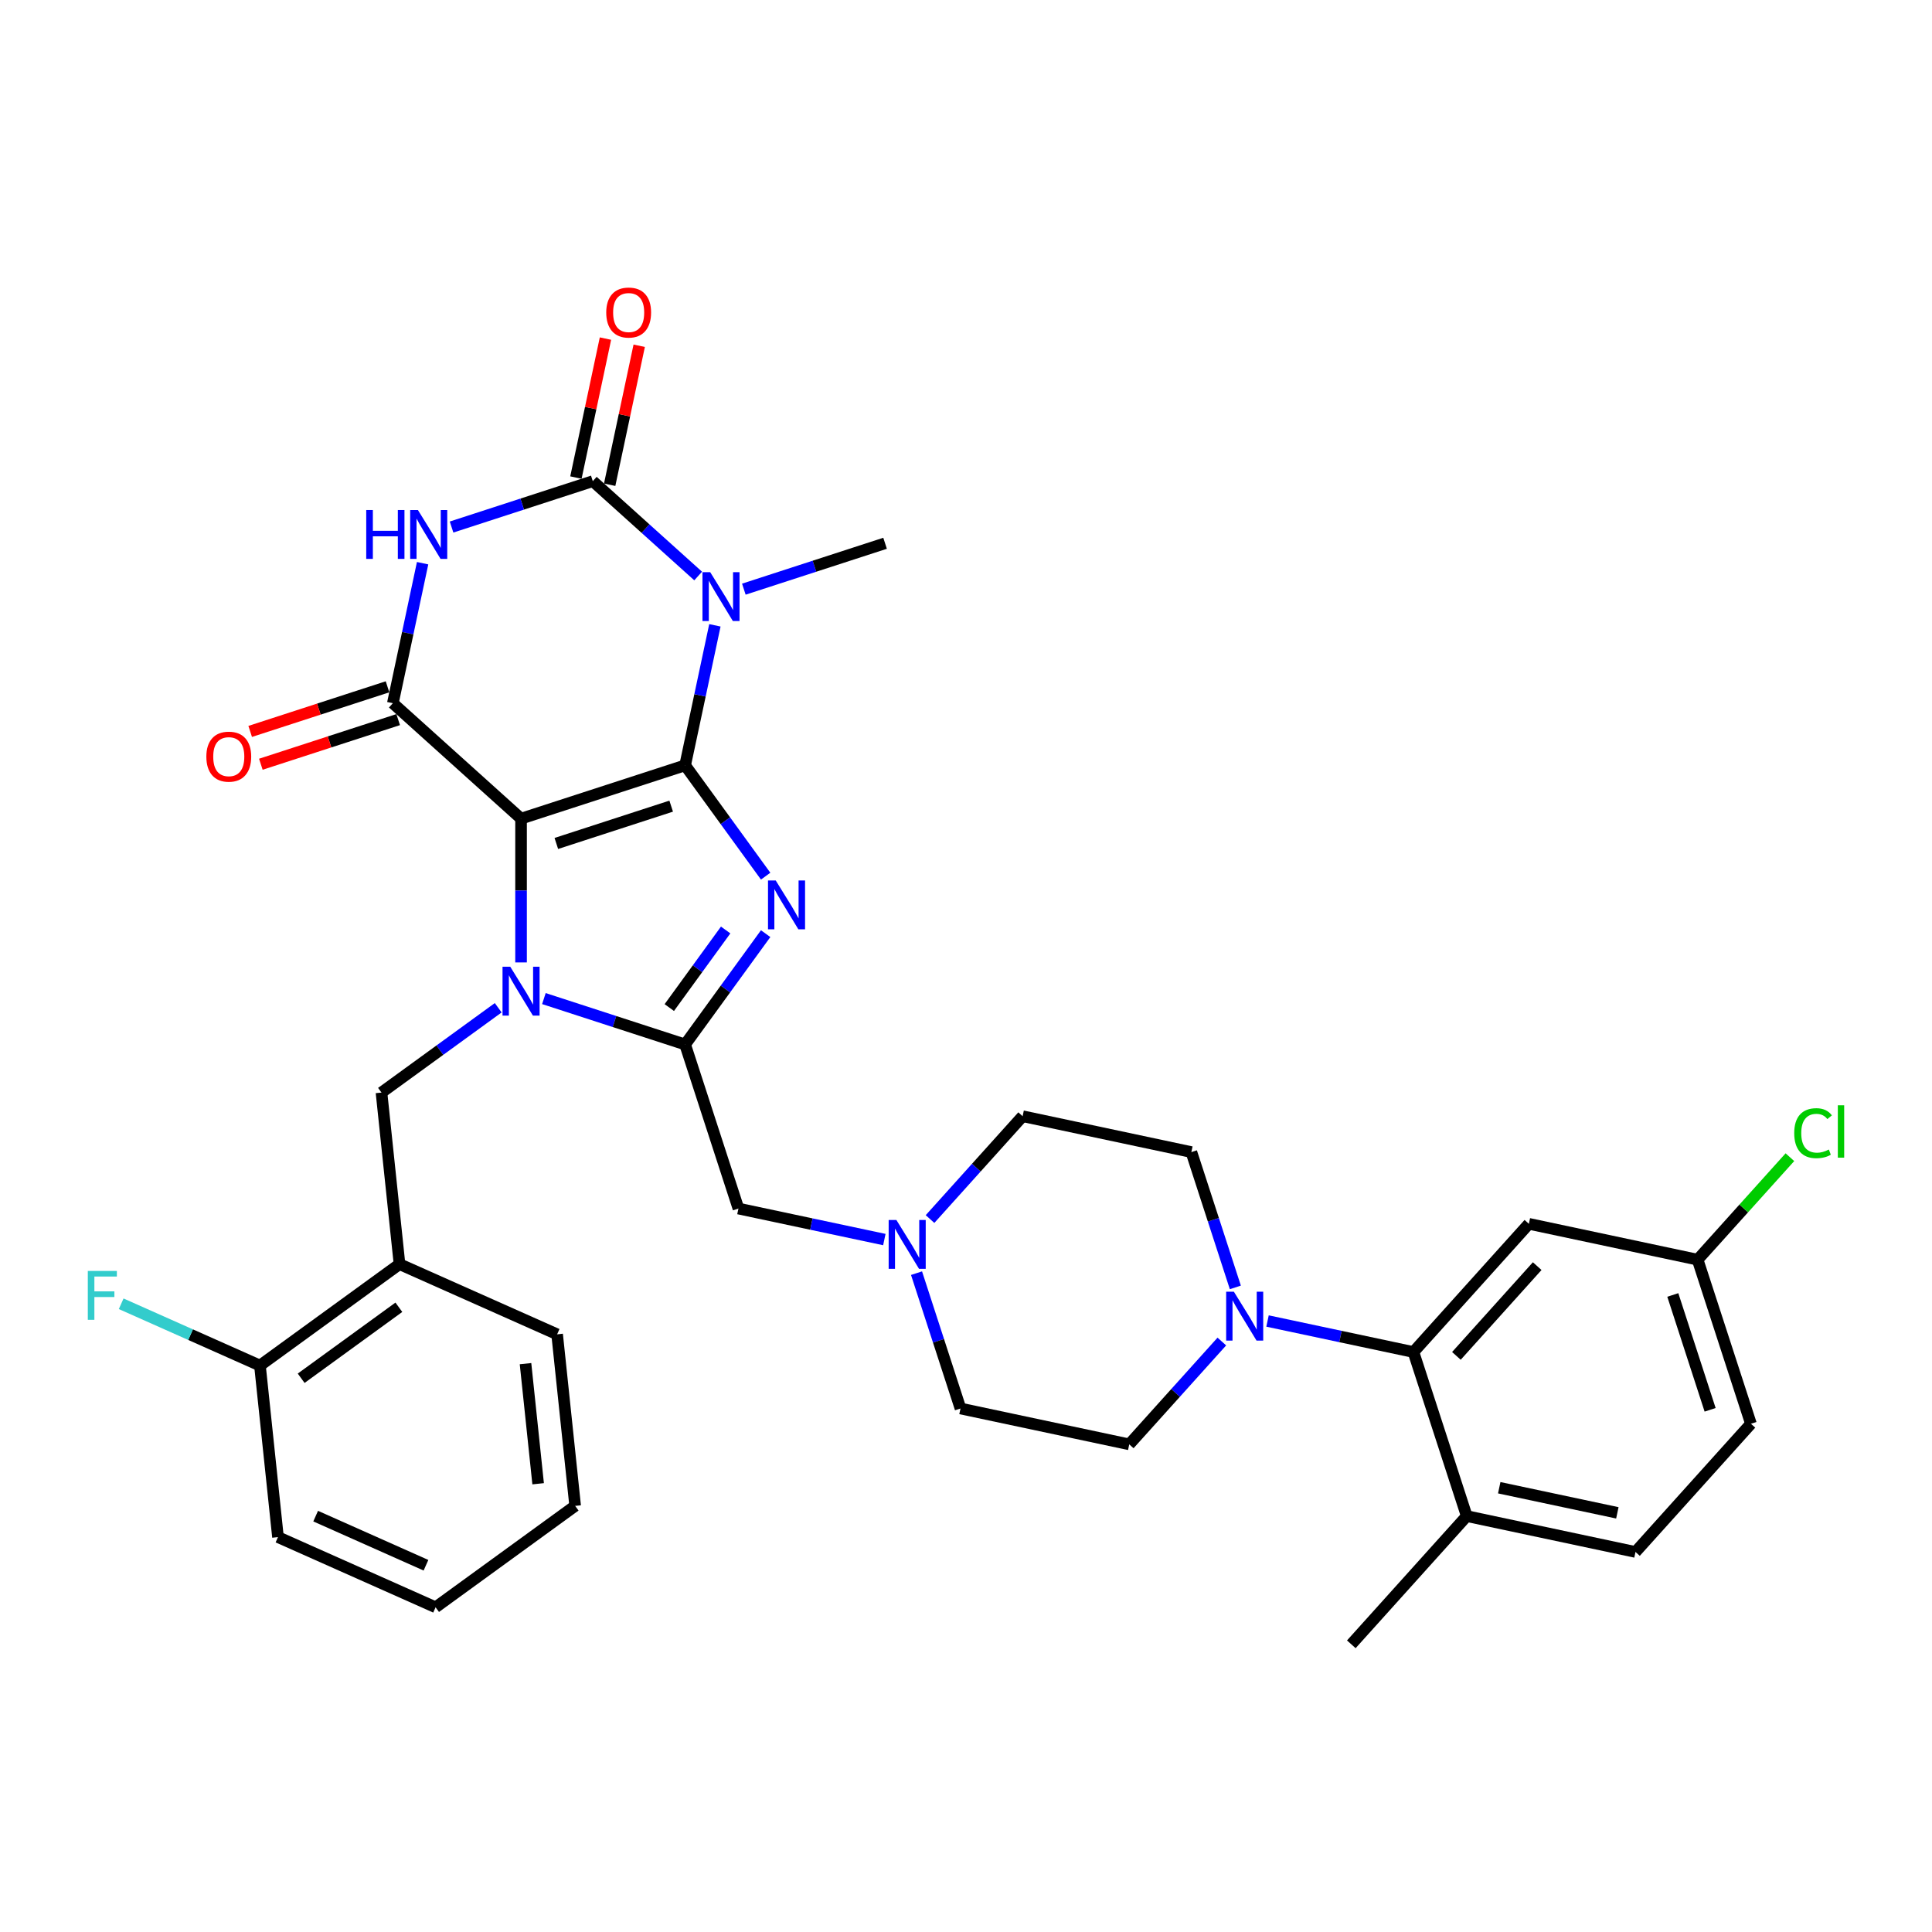 <?xml version='1.0' encoding='iso-8859-1'?>
<svg version='1.1' baseProfile='full'
              xmlns='http://www.w3.org/2000/svg'
                      xmlns:rdkit='http://www.rdkit.org/xml'
                      xmlns:xlink='http://www.w3.org/1999/xlink'
                  xml:space='preserve'
width='1000px' height='1000px' viewBox='0 0 1000 1000'>
<!-- END OF HEADER -->
<rect style='opacity:1.0;fill:#FFFFFF;stroke:none' width='1000' height='1000' x='0' y='0'> </rect>
<path class='bond-0' d='M 354.622,396.136 L 269.697,423.729' style='fill:none;fill-rule:evenodd;stroke:#000000;stroke-width:6px;stroke-linecap:butt;stroke-linejoin:miter;stroke-opacity:1' />
<path class='bond-0' d='M 347.402,417.26 L 287.955,436.575' style='fill:none;fill-rule:evenodd;stroke:#000000;stroke-width:6px;stroke-linecap:butt;stroke-linejoin:miter;stroke-opacity:1' />
<path class='bond-2' d='M 354.622,396.136 L 375.461,424.818' style='fill:none;fill-rule:evenodd;stroke:#000000;stroke-width:6px;stroke-linecap:butt;stroke-linejoin:miter;stroke-opacity:1' />
<path class='bond-2' d='M 375.461,424.818 L 396.3,453.5' style='fill:none;fill-rule:evenodd;stroke:#0000FF;stroke-width:6px;stroke-linecap:butt;stroke-linejoin:miter;stroke-opacity:1' />
<path class='bond-3' d='M 354.622,396.136 L 362.324,359.902' style='fill:none;fill-rule:evenodd;stroke:#000000;stroke-width:6px;stroke-linecap:butt;stroke-linejoin:miter;stroke-opacity:1' />
<path class='bond-3' d='M 362.324,359.902 L 370.026,323.668' style='fill:none;fill-rule:evenodd;stroke:#0000FF;stroke-width:6px;stroke-linecap:butt;stroke-linejoin:miter;stroke-opacity:1' />
<path class='bond-1' d='M 269.697,423.729 L 269.697,460.939' style='fill:none;fill-rule:evenodd;stroke:#000000;stroke-width:6px;stroke-linecap:butt;stroke-linejoin:miter;stroke-opacity:1' />
<path class='bond-1' d='M 269.697,460.939 L 269.697,498.148' style='fill:none;fill-rule:evenodd;stroke:#0000FF;stroke-width:6px;stroke-linecap:butt;stroke-linejoin:miter;stroke-opacity:1' />
<path class='bond-7' d='M 269.697,423.729 L 203.338,363.979' style='fill:none;fill-rule:evenodd;stroke:#000000;stroke-width:6px;stroke-linecap:butt;stroke-linejoin:miter;stroke-opacity:1' />
<path class='bond-8' d='M 257.875,521.614 L 227.665,543.563' style='fill:none;fill-rule:evenodd;stroke:#0000FF;stroke-width:6px;stroke-linecap:butt;stroke-linejoin:miter;stroke-opacity:1' />
<path class='bond-8' d='M 227.665,543.563 L 197.456,565.511' style='fill:none;fill-rule:evenodd;stroke:#000000;stroke-width:6px;stroke-linecap:butt;stroke-linejoin:miter;stroke-opacity:1' />
<path class='bond-34' d='M 281.52,516.866 L 318.071,528.742' style='fill:none;fill-rule:evenodd;stroke:#0000FF;stroke-width:6px;stroke-linecap:butt;stroke-linejoin:miter;stroke-opacity:1' />
<path class='bond-34' d='M 318.071,528.742 L 354.622,540.618' style='fill:none;fill-rule:evenodd;stroke:#000000;stroke-width:6px;stroke-linecap:butt;stroke-linejoin:miter;stroke-opacity:1' />
<path class='bond-4' d='M 396.3,483.254 L 375.461,511.936' style='fill:none;fill-rule:evenodd;stroke:#0000FF;stroke-width:6px;stroke-linecap:butt;stroke-linejoin:miter;stroke-opacity:1' />
<path class='bond-4' d='M 375.461,511.936 L 354.622,540.618' style='fill:none;fill-rule:evenodd;stroke:#000000;stroke-width:6px;stroke-linecap:butt;stroke-linejoin:miter;stroke-opacity:1' />
<path class='bond-4' d='M 375.6,481.361 L 361.013,501.439' style='fill:none;fill-rule:evenodd;stroke:#0000FF;stroke-width:6px;stroke-linecap:butt;stroke-linejoin:miter;stroke-opacity:1' />
<path class='bond-4' d='M 361.013,501.439 L 346.426,521.516' style='fill:none;fill-rule:evenodd;stroke:#000000;stroke-width:6px;stroke-linecap:butt;stroke-linejoin:miter;stroke-opacity:1' />
<path class='bond-5' d='M 361.365,298.146 L 334.097,273.594' style='fill:none;fill-rule:evenodd;stroke:#0000FF;stroke-width:6px;stroke-linecap:butt;stroke-linejoin:miter;stroke-opacity:1' />
<path class='bond-5' d='M 334.097,273.594 L 306.829,249.041' style='fill:none;fill-rule:evenodd;stroke:#000000;stroke-width:6px;stroke-linecap:butt;stroke-linejoin:miter;stroke-opacity:1' />
<path class='bond-21' d='M 385.011,304.95 L 421.562,293.074' style='fill:none;fill-rule:evenodd;stroke:#0000FF;stroke-width:6px;stroke-linecap:butt;stroke-linejoin:miter;stroke-opacity:1' />
<path class='bond-21' d='M 421.562,293.074 L 458.113,281.198' style='fill:none;fill-rule:evenodd;stroke:#000000;stroke-width:6px;stroke-linecap:butt;stroke-linejoin:miter;stroke-opacity:1' />
<path class='bond-12' d='M 354.622,540.618 L 382.216,625.543' style='fill:none;fill-rule:evenodd;stroke:#000000;stroke-width:6px;stroke-linecap:butt;stroke-linejoin:miter;stroke-opacity:1' />
<path class='bond-6' d='M 306.829,249.041 L 270.277,260.918' style='fill:none;fill-rule:evenodd;stroke:#000000;stroke-width:6px;stroke-linecap:butt;stroke-linejoin:miter;stroke-opacity:1' />
<path class='bond-6' d='M 270.277,260.918 L 233.726,272.794' style='fill:none;fill-rule:evenodd;stroke:#0000FF;stroke-width:6px;stroke-linecap:butt;stroke-linejoin:miter;stroke-opacity:1' />
<path class='bond-15' d='M 315.563,250.898 L 323.208,214.932' style='fill:none;fill-rule:evenodd;stroke:#000000;stroke-width:6px;stroke-linecap:butt;stroke-linejoin:miter;stroke-opacity:1' />
<path class='bond-15' d='M 323.208,214.932 L 330.853,178.966' style='fill:none;fill-rule:evenodd;stroke:#FF0000;stroke-width:6px;stroke-linecap:butt;stroke-linejoin:miter;stroke-opacity:1' />
<path class='bond-15' d='M 298.094,247.185 L 305.739,211.219' style='fill:none;fill-rule:evenodd;stroke:#000000;stroke-width:6px;stroke-linecap:butt;stroke-linejoin:miter;stroke-opacity:1' />
<path class='bond-15' d='M 305.739,211.219 L 313.384,175.253' style='fill:none;fill-rule:evenodd;stroke:#FF0000;stroke-width:6px;stroke-linecap:butt;stroke-linejoin:miter;stroke-opacity:1' />
<path class='bond-35' d='M 218.742,291.512 L 211.04,327.745' style='fill:none;fill-rule:evenodd;stroke:#0000FF;stroke-width:6px;stroke-linecap:butt;stroke-linejoin:miter;stroke-opacity:1' />
<path class='bond-35' d='M 211.04,327.745 L 203.338,363.979' style='fill:none;fill-rule:evenodd;stroke:#000000;stroke-width:6px;stroke-linecap:butt;stroke-linejoin:miter;stroke-opacity:1' />
<path class='bond-16' d='M 200.579,355.487 L 165.037,367.035' style='fill:none;fill-rule:evenodd;stroke:#000000;stroke-width:6px;stroke-linecap:butt;stroke-linejoin:miter;stroke-opacity:1' />
<path class='bond-16' d='M 165.037,367.035 L 129.495,378.583' style='fill:none;fill-rule:evenodd;stroke:#FF0000;stroke-width:6px;stroke-linecap:butt;stroke-linejoin:miter;stroke-opacity:1' />
<path class='bond-16' d='M 206.098,372.472 L 170.555,384.02' style='fill:none;fill-rule:evenodd;stroke:#000000;stroke-width:6px;stroke-linecap:butt;stroke-linejoin:miter;stroke-opacity:1' />
<path class='bond-16' d='M 170.555,384.02 L 135.013,395.568' style='fill:none;fill-rule:evenodd;stroke:#FF0000;stroke-width:6px;stroke-linecap:butt;stroke-linejoin:miter;stroke-opacity:1' />
<path class='bond-11' d='M 197.456,565.511 L 206.79,654.317' style='fill:none;fill-rule:evenodd;stroke:#000000;stroke-width:6px;stroke-linecap:butt;stroke-linejoin:miter;stroke-opacity:1' />
<path class='bond-9' d='M 632.425,694.37 L 608.462,720.985' style='fill:none;fill-rule:evenodd;stroke:#0000FF;stroke-width:6px;stroke-linecap:butt;stroke-linejoin:miter;stroke-opacity:1' />
<path class='bond-9' d='M 608.462,720.985 L 584.498,747.599' style='fill:none;fill-rule:evenodd;stroke:#000000;stroke-width:6px;stroke-linecap:butt;stroke-linejoin:miter;stroke-opacity:1' />
<path class='bond-10' d='M 656.071,683.753 L 693.831,691.779' style='fill:none;fill-rule:evenodd;stroke:#0000FF;stroke-width:6px;stroke-linecap:butt;stroke-linejoin:miter;stroke-opacity:1' />
<path class='bond-10' d='M 693.831,691.779 L 731.592,699.805' style='fill:none;fill-rule:evenodd;stroke:#000000;stroke-width:6px;stroke-linecap:butt;stroke-linejoin:miter;stroke-opacity:1' />
<path class='bond-36' d='M 639.414,666.363 L 628.034,631.339' style='fill:none;fill-rule:evenodd;stroke:#0000FF;stroke-width:6px;stroke-linecap:butt;stroke-linejoin:miter;stroke-opacity:1' />
<path class='bond-36' d='M 628.034,631.339 L 616.654,596.315' style='fill:none;fill-rule:evenodd;stroke:#000000;stroke-width:6px;stroke-linecap:butt;stroke-linejoin:miter;stroke-opacity:1' />
<path class='bond-14' d='M 731.592,699.805 L 791.342,633.446' style='fill:none;fill-rule:evenodd;stroke:#000000;stroke-width:6px;stroke-linecap:butt;stroke-linejoin:miter;stroke-opacity:1' />
<path class='bond-14' d='M 753.827,701.802 L 795.652,655.35' style='fill:none;fill-rule:evenodd;stroke:#000000;stroke-width:6px;stroke-linecap:butt;stroke-linejoin:miter;stroke-opacity:1' />
<path class='bond-17' d='M 731.592,699.805 L 759.186,784.73' style='fill:none;fill-rule:evenodd;stroke:#000000;stroke-width:6px;stroke-linecap:butt;stroke-linejoin:miter;stroke-opacity:1' />
<path class='bond-18' d='M 206.79,654.317 L 134.549,706.804' style='fill:none;fill-rule:evenodd;stroke:#000000;stroke-width:6px;stroke-linecap:butt;stroke-linejoin:miter;stroke-opacity:1' />
<path class='bond-18' d='M 206.451,676.639 L 155.882,713.379' style='fill:none;fill-rule:evenodd;stroke:#000000;stroke-width:6px;stroke-linecap:butt;stroke-linejoin:miter;stroke-opacity:1' />
<path class='bond-29' d='M 206.79,654.317 L 288.365,690.637' style='fill:none;fill-rule:evenodd;stroke:#000000;stroke-width:6px;stroke-linecap:butt;stroke-linejoin:miter;stroke-opacity:1' />
<path class='bond-13' d='M 382.216,625.543 L 419.977,633.57' style='fill:none;fill-rule:evenodd;stroke:#000000;stroke-width:6px;stroke-linecap:butt;stroke-linejoin:miter;stroke-opacity:1' />
<path class='bond-13' d='M 419.977,633.57 L 457.737,641.596' style='fill:none;fill-rule:evenodd;stroke:#0000FF;stroke-width:6px;stroke-linecap:butt;stroke-linejoin:miter;stroke-opacity:1' />
<path class='bond-24' d='M 481.383,630.978 L 505.347,604.364' style='fill:none;fill-rule:evenodd;stroke:#0000FF;stroke-width:6px;stroke-linecap:butt;stroke-linejoin:miter;stroke-opacity:1' />
<path class='bond-24' d='M 505.347,604.364 L 529.31,577.75' style='fill:none;fill-rule:evenodd;stroke:#000000;stroke-width:6px;stroke-linecap:butt;stroke-linejoin:miter;stroke-opacity:1' />
<path class='bond-25' d='M 474.394,658.985 L 485.774,694.01' style='fill:none;fill-rule:evenodd;stroke:#0000FF;stroke-width:6px;stroke-linecap:butt;stroke-linejoin:miter;stroke-opacity:1' />
<path class='bond-25' d='M 485.774,694.01 L 497.154,729.034' style='fill:none;fill-rule:evenodd;stroke:#000000;stroke-width:6px;stroke-linecap:butt;stroke-linejoin:miter;stroke-opacity:1' />
<path class='bond-23' d='M 791.342,633.446 L 878.686,652.012' style='fill:none;fill-rule:evenodd;stroke:#000000;stroke-width:6px;stroke-linecap:butt;stroke-linejoin:miter;stroke-opacity:1' />
<path class='bond-22' d='M 759.186,784.73 L 846.53,803.296' style='fill:none;fill-rule:evenodd;stroke:#000000;stroke-width:6px;stroke-linecap:butt;stroke-linejoin:miter;stroke-opacity:1' />
<path class='bond-22' d='M 776.001,770.046 L 837.141,783.042' style='fill:none;fill-rule:evenodd;stroke:#000000;stroke-width:6px;stroke-linecap:butt;stroke-linejoin:miter;stroke-opacity:1' />
<path class='bond-30' d='M 759.186,784.73 L 699.436,851.09' style='fill:none;fill-rule:evenodd;stroke:#000000;stroke-width:6px;stroke-linecap:butt;stroke-linejoin:miter;stroke-opacity:1' />
<path class='bond-26' d='M 134.549,706.804 L 98.636,690.815' style='fill:none;fill-rule:evenodd;stroke:#000000;stroke-width:6px;stroke-linecap:butt;stroke-linejoin:miter;stroke-opacity:1' />
<path class='bond-26' d='M 98.636,690.815 L 62.724,674.826' style='fill:none;fill-rule:evenodd;stroke:#33CCCC;stroke-width:6px;stroke-linecap:butt;stroke-linejoin:miter;stroke-opacity:1' />
<path class='bond-31' d='M 134.549,706.804 L 143.882,795.61' style='fill:none;fill-rule:evenodd;stroke:#000000;stroke-width:6px;stroke-linecap:butt;stroke-linejoin:miter;stroke-opacity:1' />
<path class='bond-19' d='M 584.498,747.599 L 497.154,729.034' style='fill:none;fill-rule:evenodd;stroke:#000000;stroke-width:6px;stroke-linecap:butt;stroke-linejoin:miter;stroke-opacity:1' />
<path class='bond-20' d='M 616.654,596.315 L 529.31,577.75' style='fill:none;fill-rule:evenodd;stroke:#000000;stroke-width:6px;stroke-linecap:butt;stroke-linejoin:miter;stroke-opacity:1' />
<path class='bond-27' d='M 846.53,803.296 L 906.28,736.937' style='fill:none;fill-rule:evenodd;stroke:#000000;stroke-width:6px;stroke-linecap:butt;stroke-linejoin:miter;stroke-opacity:1' />
<path class='bond-28' d='M 878.686,652.012 L 902.57,625.486' style='fill:none;fill-rule:evenodd;stroke:#000000;stroke-width:6px;stroke-linecap:butt;stroke-linejoin:miter;stroke-opacity:1' />
<path class='bond-28' d='M 902.57,625.486 L 926.453,598.961' style='fill:none;fill-rule:evenodd;stroke:#00CC00;stroke-width:6px;stroke-linecap:butt;stroke-linejoin:miter;stroke-opacity:1' />
<path class='bond-38' d='M 878.686,652.012 L 906.28,736.937' style='fill:none;fill-rule:evenodd;stroke:#000000;stroke-width:6px;stroke-linecap:butt;stroke-linejoin:miter;stroke-opacity:1' />
<path class='bond-38' d='M 865.84,670.269 L 885.156,729.717' style='fill:none;fill-rule:evenodd;stroke:#000000;stroke-width:6px;stroke-linecap:butt;stroke-linejoin:miter;stroke-opacity:1' />
<path class='bond-32' d='M 288.365,690.637 L 297.699,779.443' style='fill:none;fill-rule:evenodd;stroke:#000000;stroke-width:6px;stroke-linecap:butt;stroke-linejoin:miter;stroke-opacity:1' />
<path class='bond-32' d='M 272.004,705.825 L 278.538,767.989' style='fill:none;fill-rule:evenodd;stroke:#000000;stroke-width:6px;stroke-linecap:butt;stroke-linejoin:miter;stroke-opacity:1' />
<path class='bond-37' d='M 143.882,795.61 L 225.458,831.93' style='fill:none;fill-rule:evenodd;stroke:#000000;stroke-width:6px;stroke-linecap:butt;stroke-linejoin:miter;stroke-opacity:1' />
<path class='bond-37' d='M 163.383,784.743 L 220.485,810.167' style='fill:none;fill-rule:evenodd;stroke:#000000;stroke-width:6px;stroke-linecap:butt;stroke-linejoin:miter;stroke-opacity:1' />
<path class='bond-33' d='M 297.699,779.443 L 225.458,831.93' style='fill:none;fill-rule:evenodd;stroke:#000000;stroke-width:6px;stroke-linecap:butt;stroke-linejoin:miter;stroke-opacity:1' />
<path  class='atom-2' d='M 264.108 500.38
L 272.394 513.775
Q 273.216 515.096, 274.537 517.489
Q 275.859 519.883, 275.93 520.025
L 275.93 500.38
L 279.288 500.38
L 279.288 525.669
L 275.823 525.669
L 266.929 511.024
Q 265.894 509.31, 264.786 507.345
Q 263.715 505.381, 263.393 504.774
L 263.393 525.669
L 260.107 525.669
L 260.107 500.38
L 264.108 500.38
' fill='#0000FF'/>
<path  class='atom-3' d='M 401.519 455.733
L 409.806 469.127
Q 410.627 470.449, 411.949 472.842
Q 413.27 475.235, 413.342 475.378
L 413.342 455.733
L 416.699 455.733
L 416.699 481.021
L 413.235 481.021
L 404.341 466.377
Q 403.305 464.662, 402.198 462.698
Q 401.126 460.733, 400.805 460.126
L 400.805 481.021
L 397.519 481.021
L 397.519 455.733
L 401.519 455.733
' fill='#0000FF'/>
<path  class='atom-4' d='M 367.598 296.147
L 375.885 309.542
Q 376.706 310.863, 378.028 313.256
Q 379.349 315.649, 379.421 315.792
L 379.421 296.147
L 382.778 296.147
L 382.778 321.436
L 379.314 321.436
L 370.42 306.791
Q 369.384 305.077, 368.277 303.112
Q 367.205 301.148, 366.884 300.541
L 366.884 321.436
L 363.598 321.436
L 363.598 296.147
L 367.598 296.147
' fill='#0000FF'/>
<path  class='atom-7' d='M 189.561 263.991
L 192.99 263.991
L 192.99 274.742
L 205.92 274.742
L 205.92 263.991
L 209.349 263.991
L 209.349 289.279
L 205.92 289.279
L 205.92 277.6
L 192.99 277.6
L 192.99 289.279
L 189.561 289.279
L 189.561 263.991
' fill='#0000FF'/>
<path  class='atom-7' d='M 216.314 263.991
L 224.6 277.385
Q 225.422 278.707, 226.743 281.1
Q 228.065 283.493, 228.136 283.636
L 228.136 263.991
L 231.494 263.991
L 231.494 289.279
L 228.029 289.279
L 219.136 274.635
Q 218.1 272.92, 216.992 270.956
Q 215.921 268.991, 215.599 268.384
L 215.599 289.279
L 212.313 289.279
L 212.313 263.991
L 216.314 263.991
' fill='#0000FF'/>
<path  class='atom-10' d='M 638.658 668.596
L 646.945 681.99
Q 647.766 683.312, 649.088 685.705
Q 650.41 688.098, 650.481 688.241
L 650.481 668.596
L 653.838 668.596
L 653.838 693.884
L 650.374 693.884
L 641.48 679.24
Q 640.444 677.525, 639.337 675.561
Q 638.265 673.596, 637.944 672.989
L 637.944 693.884
L 634.658 693.884
L 634.658 668.596
L 638.658 668.596
' fill='#0000FF'/>
<path  class='atom-14' d='M 463.97 631.465
L 472.257 644.859
Q 473.078 646.181, 474.4 648.574
Q 475.722 650.967, 475.793 651.11
L 475.793 631.465
L 479.15 631.465
L 479.15 656.753
L 475.686 656.753
L 466.792 642.109
Q 465.756 640.394, 464.649 638.43
Q 463.577 636.465, 463.256 635.858
L 463.256 656.753
L 459.97 656.753
L 459.97 631.465
L 463.97 631.465
' fill='#0000FF'/>
<path  class='atom-16' d='M 313.786 161.769
Q 313.786 155.697, 316.786 152.303
Q 319.786 148.91, 325.394 148.91
Q 331.002 148.91, 334.002 152.303
Q 337.002 155.697, 337.002 161.769
Q 337.002 167.912, 333.966 171.413
Q 330.93 174.877, 325.394 174.877
Q 319.822 174.877, 316.786 171.413
Q 313.786 167.948, 313.786 161.769
M 325.394 172.02
Q 329.252 172.02, 331.323 169.448
Q 333.431 166.841, 333.431 161.769
Q 333.431 156.804, 331.323 154.304
Q 329.252 151.768, 325.394 151.768
Q 321.537 151.768, 319.429 154.268
Q 317.358 156.768, 317.358 161.769
Q 317.358 166.876, 319.429 169.448
Q 321.537 172.02, 325.394 172.02
' fill='#FF0000'/>
<path  class='atom-17' d='M 106.805 391.644
Q 106.805 385.572, 109.805 382.179
Q 112.806 378.786, 118.413 378.786
Q 124.021 378.786, 127.021 382.179
Q 130.022 385.572, 130.022 391.644
Q 130.022 397.788, 126.986 401.288
Q 123.95 404.753, 118.413 404.753
Q 112.841 404.753, 109.805 401.288
Q 106.805 397.824, 106.805 391.644
M 118.413 401.895
Q 122.271 401.895, 124.342 399.324
Q 126.45 396.716, 126.45 391.644
Q 126.45 386.68, 124.342 384.179
Q 122.271 381.643, 118.413 381.643
Q 114.556 381.643, 112.448 384.144
Q 110.377 386.644, 110.377 391.644
Q 110.377 396.752, 112.448 399.324
Q 114.556 401.895, 118.413 401.895
' fill='#FF0000'/>
<path  class='atom-27' d='M 45.455 657.84
L 60.492 657.84
L 60.492 660.733
L 48.848 660.733
L 48.848 668.412
L 59.206 668.412
L 59.206 671.341
L 48.848 671.341
L 48.848 683.128
L 45.455 683.128
L 45.455 657.84
' fill='#33CCCC'/>
<path  class='atom-29' d='M 928.686 586.527
Q 928.686 580.241, 931.614 576.955
Q 934.579 573.633, 940.187 573.633
Q 945.402 573.633, 948.188 577.312
L 945.83 579.241
Q 943.794 576.562, 940.187 576.562
Q 936.365 576.562, 934.329 579.134
Q 932.329 581.67, 932.329 586.527
Q 932.329 591.528, 934.4 594.1
Q 936.508 596.671, 940.58 596.671
Q 943.366 596.671, 946.616 594.993
L 947.616 597.671
Q 946.295 598.529, 944.294 599.029
Q 942.294 599.529, 940.08 599.529
Q 934.579 599.529, 931.614 596.171
Q 928.686 592.814, 928.686 586.527
' fill='#00CC00'/>
<path  class='atom-29' d='M 951.259 572.097
L 954.545 572.097
L 954.545 599.207
L 951.259 599.207
L 951.259 572.097
' fill='#00CC00'/>
</svg>
